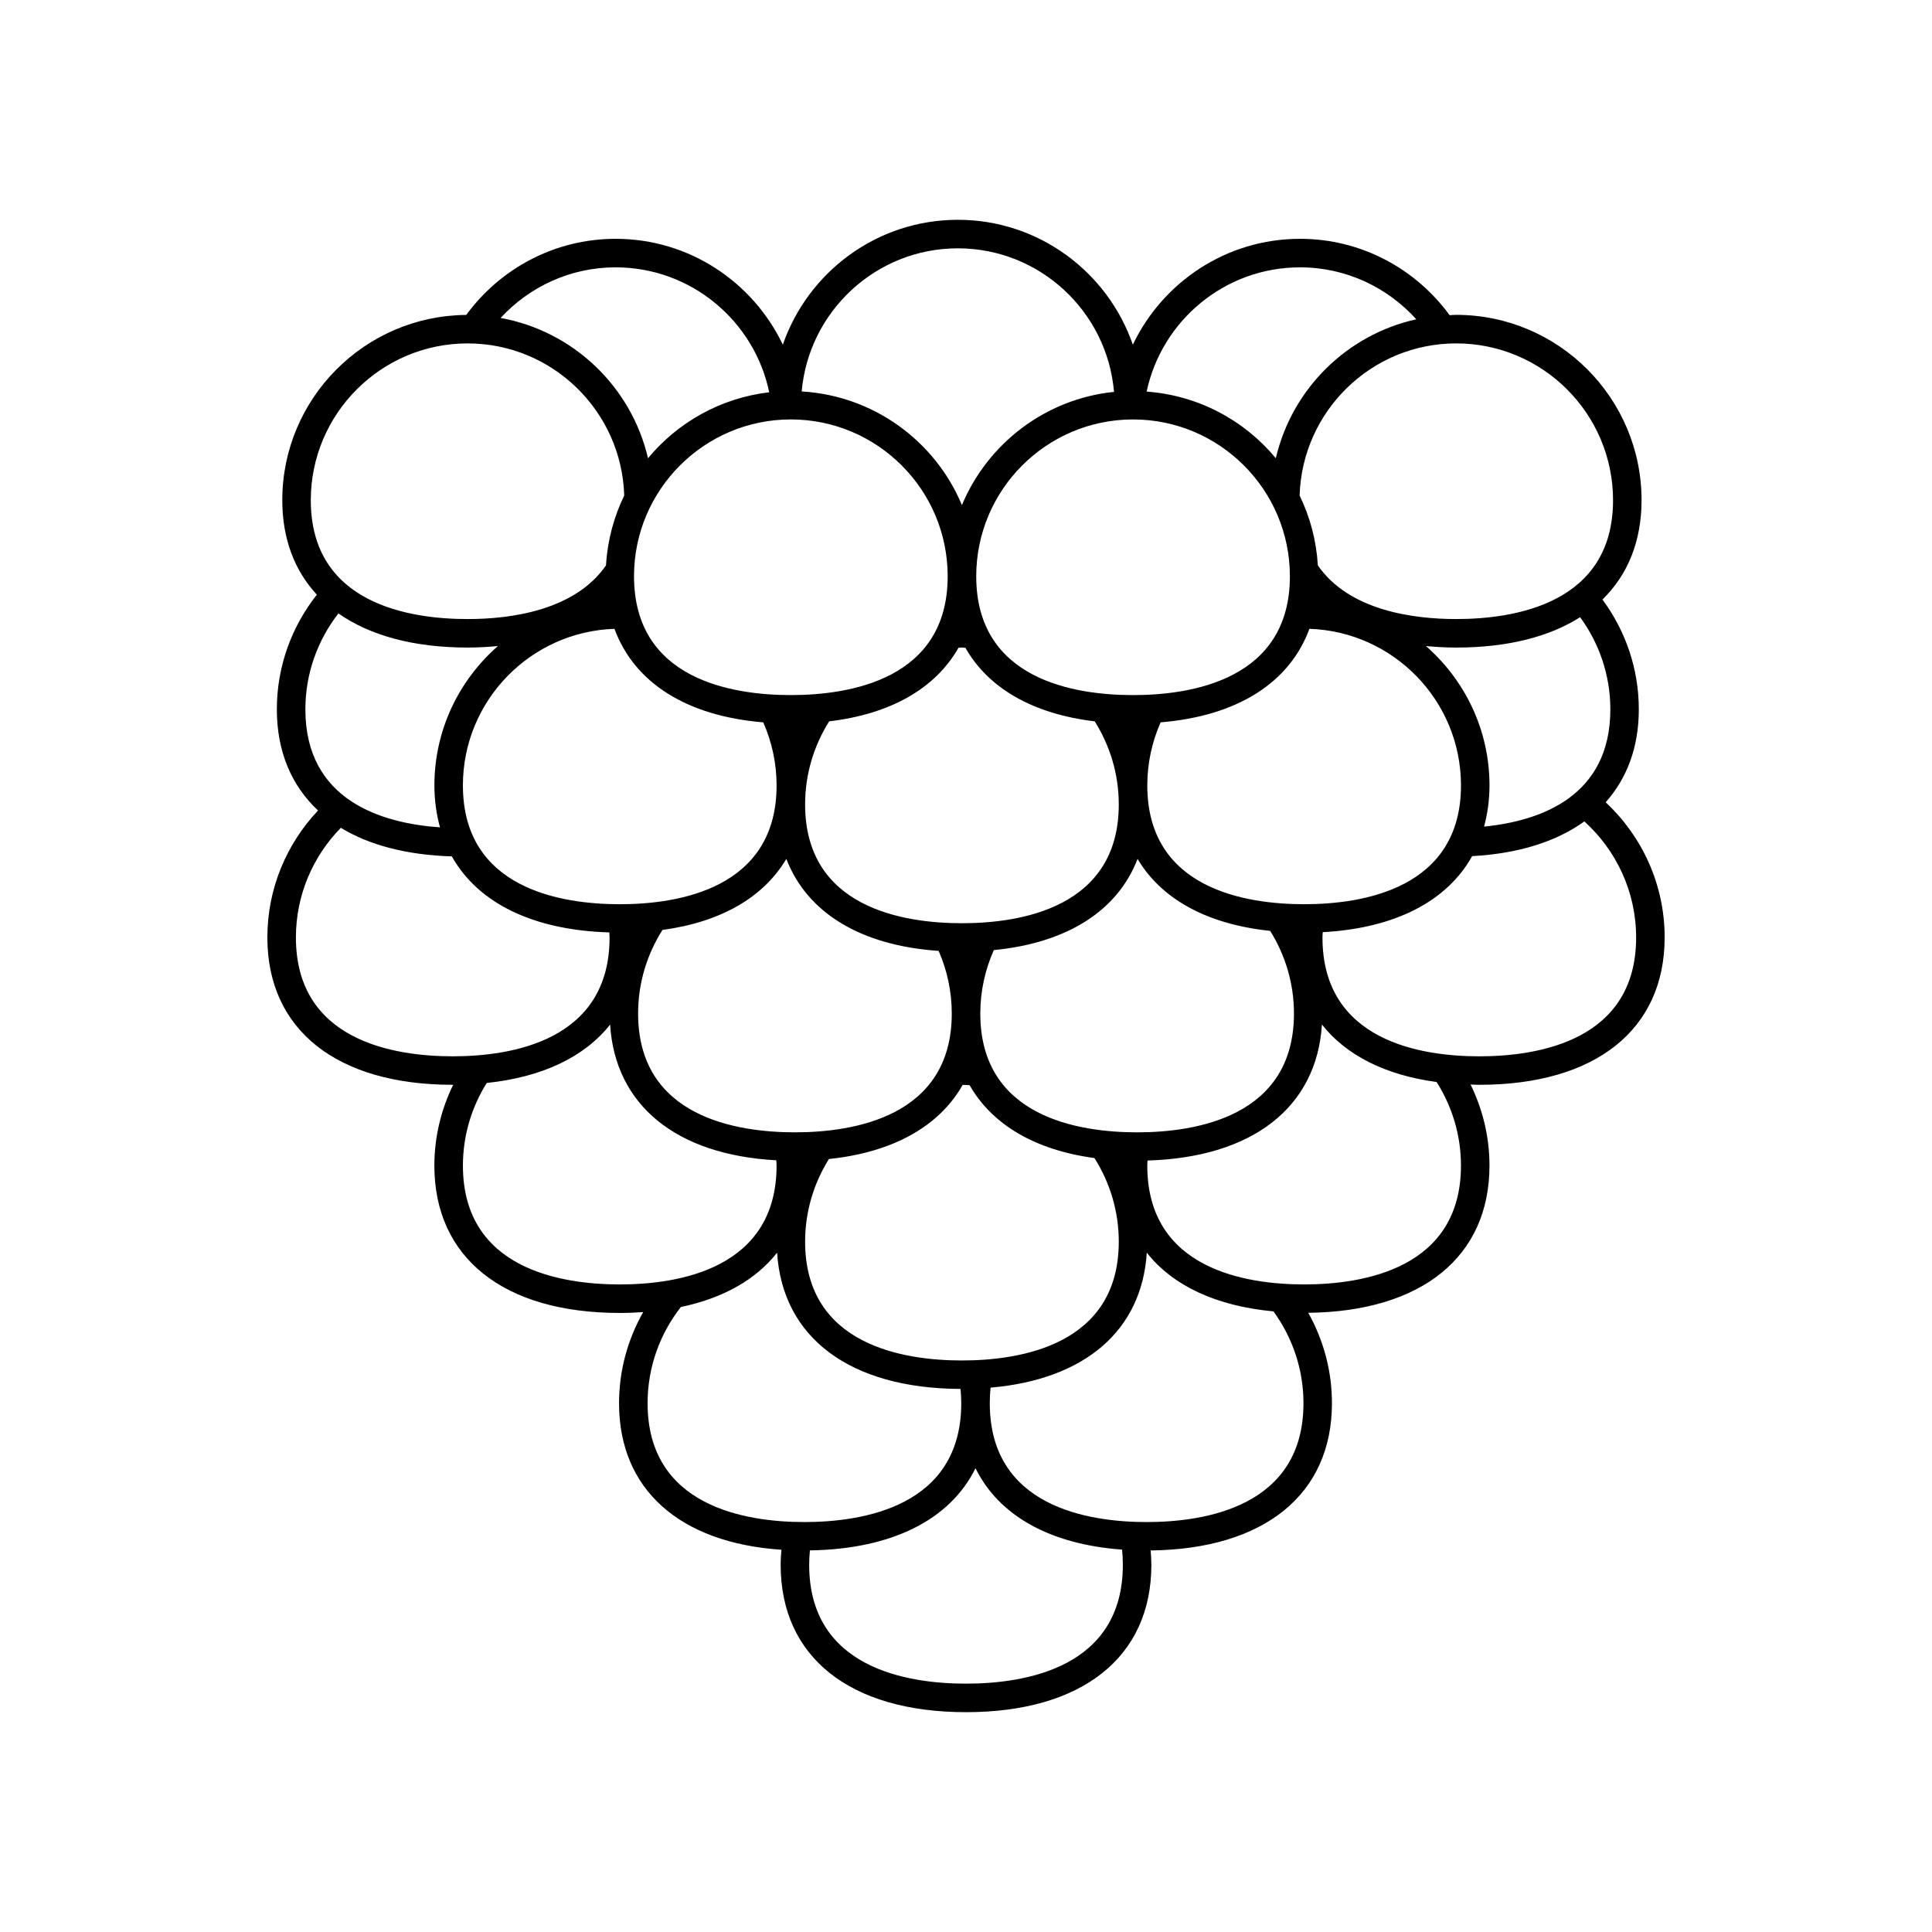 <?xml version="1.0" encoding="UTF-8"?>
<!-- Uploaded to: ICON Repo, www.svgrepo.com, Generator: ICON Repo Mixer Tools -->
<svg fill="#000000" width="800px" height="800px" version="1.1" viewBox="144 144 512 512" xmlns="http://www.w3.org/2000/svg">
 <path d="m585.15 392.44c0-14.137-6.039-26.863-15.633-35.836 5.691-6.367 8.785-14.66 8.785-24.621 0-10.898-3.613-20.945-9.637-29.102 6.723-6.555 10.363-15.457 10.363-26.32 0-27.086-22.035-49.121-49.121-49.121-0.59 0-1.16 0.066-1.742 0.09-8.941-12.242-23.363-20.242-39.645-20.242-19.539 0-36.395 11.496-44.305 28.051-6.664-19.227-24.914-33.09-46.379-33.09-21.469 0-39.715 13.863-46.379 33.09-7.91-16.555-24.766-28.051-44.305-28.051-16.254 0-30.648 7.969-39.594 20.172-26.914 0.203-48.75 22.141-48.75 49.102 0 10.176 3.223 18.617 9.16 25.039-6.613 8.367-10.602 18.914-10.602 30.379 0 11.145 3.856 20.211 10.918 26.812-8.305 8.801-13.43 20.625-13.43 33.645 0 24.449 18.363 39.047 49.121 39.047 0.039 0 0.082-0.004 0.121-0.004-3.16 6.484-4.984 13.734-4.984 21.418 0 24.449 18.363 39.047 49.121 39.047 2.141 0 4.203-0.086 6.223-0.227-4.055 7.144-6.402 15.375-6.402 24.156 0 22.781 15.961 37 43.031 38.828-0.105 1.32-0.203 2.644-0.203 3.996 0 24.449 18.363 39.047 49.121 39.047 30.758 0 49.121-14.594 49.121-39.047 0-1.285-0.098-2.551-0.191-3.809 30.102-0.344 48.047-14.855 48.047-39.016 0-8.699-2.297-16.867-6.281-23.965 30.086-0.348 48.027-14.863 48.027-39.012 0-7.707-1.832-14.984-5.012-21.484 0.777 0.02 1.527 0.07 2.316 0.07 30.754 0.004 49.117-14.594 49.117-39.043zm-95.547 91.945c-15.523 0-41.562-4.09-41.562-31.488 0-0.453 0.055-0.891 0.066-1.344 27.84-0.828 44.836-14.098 46.219-36.039 6.402 8.133 16.781 13.395 30.391 15.23 4.066 6.418 6.453 14.008 6.453 22.148-0.004 27.402-26.043 31.492-41.566 31.492zm-48.039 74.312c0 27.398-26.043 31.488-41.562 31.488-15.523 0-41.562-4.09-41.562-31.488 0-1.289 0.082-2.559 0.191-3.824 21.836-0.336 37.195-8.184 43.887-21.781 6.16 12.531 19.68 20.176 38.848 21.574 0.125 1.324 0.199 2.672 0.199 4.031zm-215.2-282.13c0-22.918 18.645-41.562 41.562-41.562 22.496 0 40.832 17.98 41.5 40.32-2.75 5.652-4.438 11.898-4.828 18.504-8.277 11.984-25.285 14.227-36.672 14.227-15.52 0-41.562-4.094-41.562-31.488zm80.785-61.719c20.02 0 36.777 14.234 40.699 33.109-12.871 1.508-24.25 7.981-32.117 17.48-4.414-18.949-19.789-33.695-39.074-37.176 7.602-8.223 18.441-13.414 30.492-13.414zm90.688-5.039c21.73 0 39.59 16.773 41.387 38.043-18.219 1.863-33.508 13.734-40.305 30-7.059-16.902-23.305-28.996-42.461-30.113 1.852-21.215 19.691-37.93 41.379-37.93zm90.688 5.039c12.227 0 23.199 5.34 30.812 13.77-18.418 4.062-32.961 18.48-37.23 36.82-8.293-10.02-20.496-16.656-34.234-17.664 3.988-18.781 20.695-32.926 40.652-32.926zm41.387 93.207c-11.387 0-28.395-2.242-36.672-14.227-0.387-6.606-2.074-12.852-4.828-18.504 0.672-22.34 19.004-40.32 41.5-40.32 22.918 0 41.562 18.645 41.562 41.562 0 27.395-26.039 31.488-41.562 31.488zm7.379 55.004c0.918-3.387 1.438-7.012 1.438-10.922 0-14.723-6.539-27.91-16.832-36.926 2.578 0.238 5.223 0.398 8.016 0.398 13.508 0 24.617-2.816 32.84-8.047 5.008 6.867 8.004 15.289 8.004 24.418 0 23.027-18.379 29.574-33.465 31.078zm-47.684 20.566c-15.523 0-41.562-4.09-41.562-31.488 0-5.945 1.273-11.586 3.531-16.707 20.344-1.684 34.188-10.504 39.43-24.789 22.27 0.746 40.168 19.051 40.168 41.492-0.004 27.402-26.043 31.492-41.566 31.492zm-2.695 28.969c0 27.398-26.043 31.488-41.562 31.488-15.523 0-41.562-4.09-41.562-31.488 0-5.984 1.301-11.664 3.586-16.812 19.477-1.891 32.812-10.453 38.094-24.168 6.312 10.664 18.449 17.34 35.141 19.078 3.973 6.371 6.305 13.863 6.305 21.902zm-46.426 60.457c0 27.398-26.043 31.488-41.562 31.488-15.523 0-41.562-4.09-41.562-31.488 0-8.039 2.332-15.531 6.309-21.902 16.984-1.77 29.23-8.66 35.449-19.652 0.621 0.004 1.223 0.066 1.84 0.09 5.945 10.438 17.332 17.184 33.082 19.312 4.055 6.422 6.445 14.004 6.445 22.152zm-120.93-82.605c15.512-2.098 26.809-8.66 32.828-18.832 5.488 14.246 19.645 22.965 40.363 24.383 2.227 5.09 3.481 10.695 3.481 16.594 0 27.398-26.043 31.488-41.562 31.488-15.523 0-41.562-4.09-41.562-31.488-0.004-8.145 2.387-15.727 6.453-22.145zm-52.883-38.309c0-22.445 17.898-40.75 40.168-41.492 5.246 14.281 19.09 23.105 39.43 24.789 2.258 5.117 3.531 10.762 3.531 16.707 0 27.398-26.043 31.488-41.562 31.488-15.523-0.004-41.566-4.094-41.566-31.492zm86.91-96.984c22.918 0 41.562 18.645 41.562 41.562 0 27.398-26.043 31.488-41.562 31.488-15.523 0-41.562-4.09-41.562-31.488-0.004-22.914 18.641-41.562 41.562-41.562zm132.25 41.566c0 27.398-26.043 31.488-41.562 31.488-15.523 0-41.562-4.09-41.562-31.488 0-22.918 18.645-41.562 41.562-41.562 22.914-0.004 41.562 18.645 41.562 41.562zm-86.91 91.945c-15.523 0-41.562-4.09-41.562-31.488 0-8.086 2.359-15.617 6.375-22.012 16.379-1.949 28.199-8.781 34.277-19.508 0.309-0.004 0.605-0.047 0.91-0.047 0.309 0 0.605 0.039 0.91 0.047 6.082 10.727 17.898 17.551 34.277 19.508 4.016 6.394 6.375 13.926 6.375 22.012 0.004 27.395-26.039 31.488-41.562 31.488zm-165.24-82.102c8.344 5.848 19.93 9.047 34.254 9.047 2.785 0 5.438-0.16 8.016-0.398-10.289 9.012-16.832 22.203-16.832 36.926 0 3.984 0.539 7.684 1.484 11.125-15.434-1.09-35.676-7.117-35.676-31.277-0.004-9.578 3.289-18.383 8.754-25.422zm30.059 64.387c6.934 12.352 21.457 19.547 41.734 20.152 0.016 0.449 0.066 0.891 0.066 1.344 0 27.398-26.043 31.488-41.562 31.488-15.523 0-41.562-4.09-41.562-31.488 0-11.309 4.555-21.566 11.91-29.07 7.562 4.613 17.504 7.215 29.414 7.574zm41.941 44.566c1.352 21.371 17.48 34.535 44.047 35.973 0.016 0.473 0.07 0.934 0.07 1.41 0 27.398-26.043 31.488-41.562 31.488-15.523 0-41.562-4.09-41.562-31.488 0-8.039 2.332-15.531 6.309-21.902 14.727-1.535 25.938-6.894 32.699-15.48zm44.258 60.457c1.426 22.57 19.336 35.992 48.609 36.109 0.117 1.25 0.191 2.508 0.191 3.789 0 27.398-26.043 31.488-41.562 31.488-15.523 0-41.562-4.09-41.562-31.488 0-9.613 3.309-18.449 8.812-25.496 11.219-2.34 19.895-7.269 25.512-14.402zm56.359 39.902c0-1.395 0.074-2.777 0.211-4.137 24.98-2.152 40.094-15.121 41.398-35.766 6.891 8.75 18.41 14.152 33.578 15.562 4.973 6.852 7.945 15.246 7.945 24.34 0 27.398-26.043 31.488-41.562 31.488-15.523 0-41.57-4.09-41.57-31.488zm88.168-123.43c0-0.473 0.055-0.938 0.07-1.41 19.195-1.039 32.93-8.203 39.598-20.152 12.297-0.664 22.34-3.863 29.734-9.203 8.402 7.613 13.719 18.566 13.719 30.77 0 27.398-26.043 31.488-41.562 31.488-15.52-0.004-41.559-4.094-41.559-31.492z"/>
</svg>